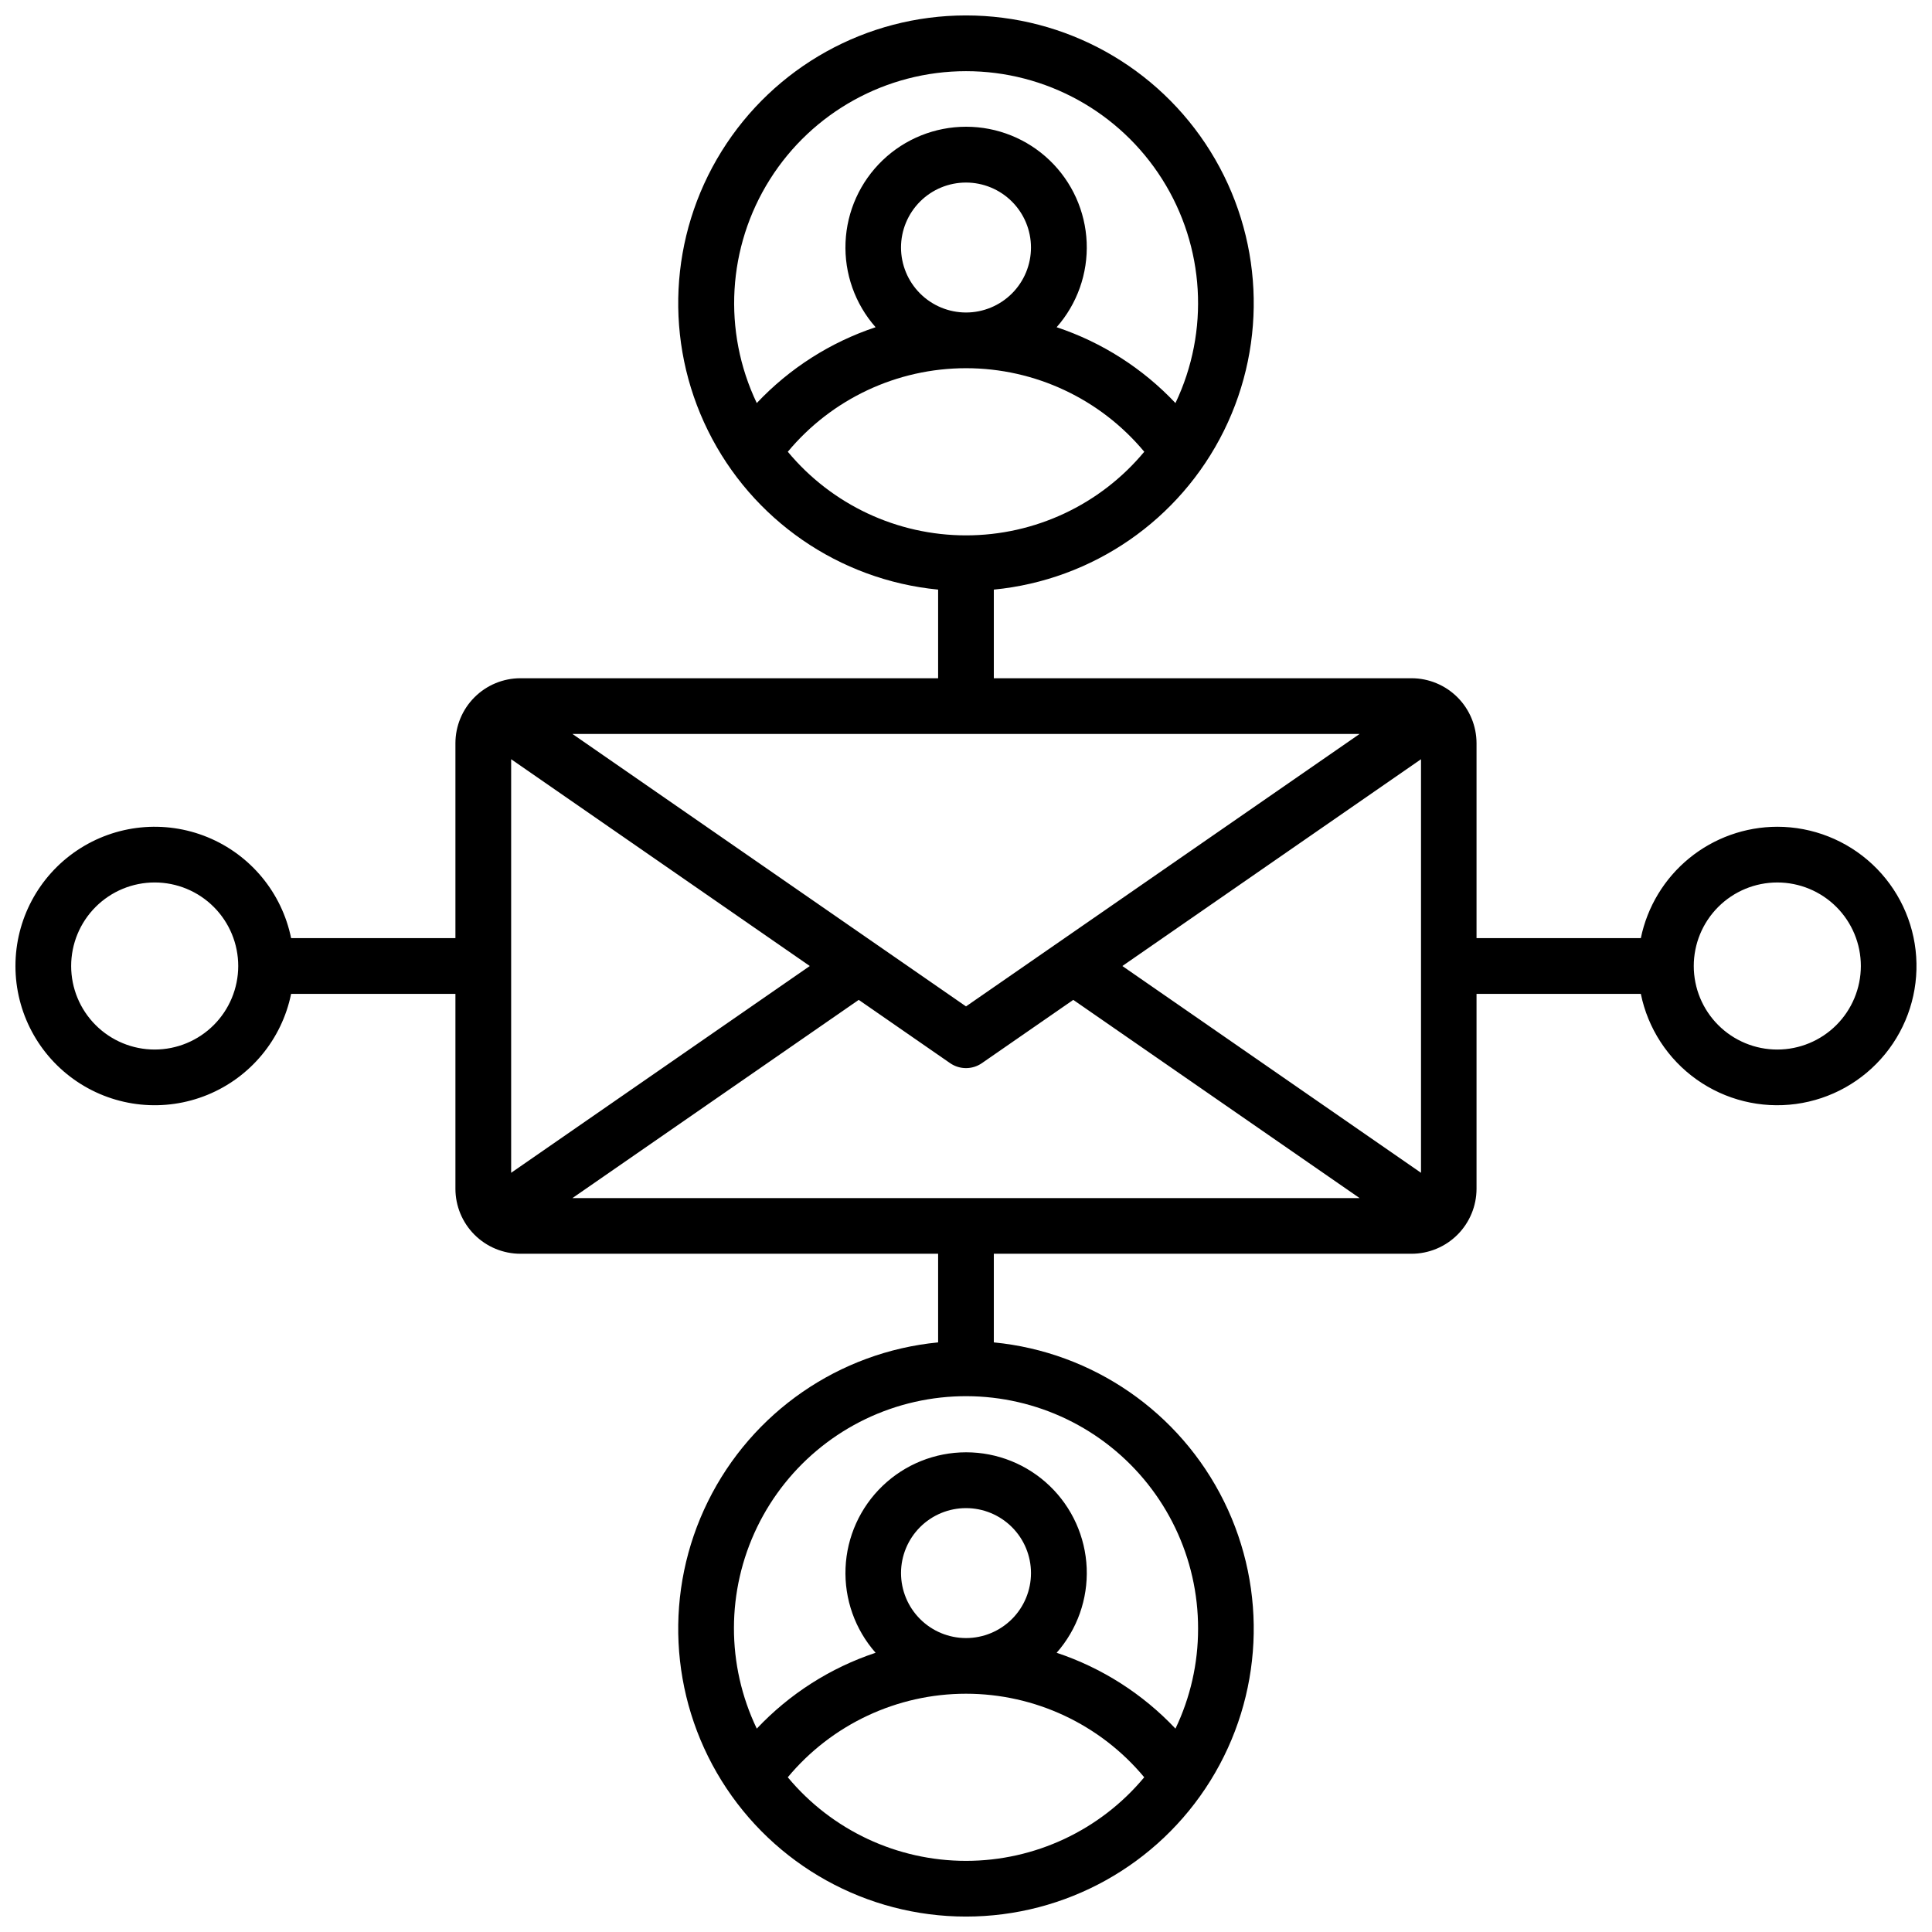 <?xml version="1.0" encoding="UTF-8"?>
<!-- Uploaded to: SVG Repo, www.svgrepo.com, Generator: SVG Repo Mixer Tools -->
<svg width="800px" height="800px" version="1.1" viewBox="144 144 512 512" xmlns="http://www.w3.org/2000/svg">
 <defs>
  <clipPath id="a">
   <path d="m148.09 148.09h503.81v503.81h-503.81z"/>
  </clipPath>
 </defs>
 <g clip-path="url(#a)">
  <path d="m615 363.1c-8.504 0.012-16.742 2.953-23.332 8.332-6.586 5.375-11.117 12.859-12.832 21.188h-43.539v-51.66c-0.008-4.562-1.824-8.941-5.051-12.168-3.231-3.231-7.606-5.047-12.172-5.051h-110.7v-23.488c26.242-2.551 49.305-18.477 60.988-42.117 11.68-23.637 10.324-51.633-3.59-74.027-13.914-22.398-38.41-36.02-64.777-36.02s-50.863 13.621-64.777 36.02c-13.914 22.395-15.273 50.391-3.59 74.027 11.68 23.641 34.742 39.566 60.984 42.117v23.488h-110.7c-4.566 0.004-8.941 1.82-12.172 5.051-3.227 3.227-5.043 7.606-5.047 12.168v51.66h-43.543c-2.461-12.051-10.766-22.086-22.148-26.758-11.379-4.668-24.34-3.359-34.559 3.492-10.219 6.852-16.348 18.344-16.348 30.648 0 12.301 6.129 23.793 16.348 30.645 10.219 6.852 23.18 8.16 34.559 3.492 11.383-4.668 19.688-14.703 22.148-26.758h43.543v51.66c0.004 4.566 1.82 8.941 5.047 12.172 3.231 3.227 7.606 5.043 12.172 5.047h110.7v23.488c-26.242 2.551-49.305 18.48-60.984 42.117-11.684 23.637-10.324 51.633 3.59 74.031 13.914 22.395 38.41 36.016 64.777 36.016s50.863-13.621 64.777-36.016c13.914-22.398 15.27-50.395 3.59-74.031-11.684-23.637-34.746-39.566-60.988-42.117v-23.488h110.7c4.566-0.004 8.941-1.82 12.172-5.047 3.227-3.231 5.043-7.606 5.051-12.172v-51.66h43.543-0.004c1.871 9.168 7.156 17.285 14.785 22.703s17.031 7.738 26.309 6.484c9.273-1.25 17.723-5.981 23.641-13.227 5.922-7.25 8.863-16.473 8.238-25.812-0.625-9.336-4.777-18.086-11.609-24.477-6.836-6.394-15.844-9.949-25.199-9.953zm-215-200.24c21.109-0.008 40.746 10.816 52.012 28.668 11.27 17.852 12.586 40.238 3.496 59.289-8.672-9.199-19.492-16.109-31.488-20.102 5.453-6.188 8.305-14.246 7.961-22.488-0.348-8.242-3.863-16.031-9.816-21.742-5.957-5.711-13.887-8.898-22.137-8.898s-16.18 3.188-22.133 8.898c-5.957 5.711-9.473 13.5-9.82 21.742-0.344 8.242 2.508 16.301 7.965 22.488-12 3.992-22.816 10.902-31.488 20.102-9.09-19.043-7.777-41.414 3.477-59.266 11.25-17.848 30.871-28.68 51.973-28.691zm-17.223 46.738c0-4.566 1.816-8.945 5.043-12.176 3.231-3.231 7.609-5.043 12.18-5.043 4.566 0 8.945 1.812 12.176 5.043s5.043 7.609 5.043 12.176-1.812 8.945-5.043 12.176-7.609 5.043-12.176 5.043c-4.566-0.004-8.945-1.82-12.172-5.047-3.231-3.231-5.043-7.606-5.051-12.172zm-30.004 54.121h0.004c11.676-14.027 28.98-22.141 47.23-22.141s35.559 8.113 47.234 22.141c-11.668 14.039-28.977 22.16-47.234 22.16-18.254 0-35.562-8.121-47.23-22.16zm-167.78 158.42c-5.871 0-11.5-2.332-15.652-6.484s-6.484-9.781-6.484-15.652c0-5.875 2.332-11.504 6.484-15.656s9.781-6.484 15.652-6.484c5.875 0 11.504 2.332 15.656 6.484 4.152 4.152 6.484 9.781 6.484 15.656-0.004 5.867-2.34 11.496-6.488 15.648-4.152 4.152-9.781 6.484-15.652 6.488zm215.01 215.01c-18.254 0-35.562-8.117-47.234-22.152 11.676-14.027 28.98-22.141 47.234-22.141 18.25 0 35.555 8.113 47.23 22.141-11.672 14.035-28.98 22.152-47.23 22.152zm-17.219-76.262h-0.004c0-4.566 1.816-8.945 5.043-12.176 3.231-3.231 7.609-5.043 12.18-5.043 4.566 0 8.945 1.812 12.176 5.043s5.043 7.609 5.043 12.176c0 4.566-1.812 8.945-5.043 12.176-3.231 3.231-7.609 5.043-12.176 5.043-4.566-0.004-8.945-1.82-12.172-5.047-3.231-3.231-5.043-7.606-5.051-12.172zm78.719 14.762c0.008 9.156-2.039 18.199-5.992 26.457-8.672-9.199-19.492-16.109-31.488-20.102 5.453-6.188 8.305-14.246 7.961-22.488-0.348-8.242-3.863-16.031-9.816-21.742-5.957-5.711-13.887-8.898-22.137-8.898s-16.18 3.188-22.133 8.898c-5.957 5.711-9.473 13.5-9.82 21.742-0.344 8.242 2.508 16.301 7.965 22.488-12 3.992-22.816 10.902-31.488 20.102-8.098-16.879-8.066-36.523 0.082-53.379 8.152-16.852 23.535-29.074 41.793-33.207 18.262-4.129 37.406 0.281 52.02 11.984 14.609 11.703 23.098 29.422 23.055 48.145zm-61.5-164.94-104.3-72.203h208.61zm-41.398-10.703-79.145 54.797v-109.6zm12.969 8.973 24.227 16.777c2.531 1.746 5.875 1.746 8.402 0l24.227-16.777 75.879 52.527h-208.61zm69.863-8.973 79.145-54.801v109.6zm173.57 22.137c-5.871 0-11.504-2.332-15.656-6.484s-6.484-9.781-6.484-15.652c0-5.875 2.332-11.504 6.484-15.656s9.785-6.484 15.656-6.484 11.504 2.332 15.656 6.484 6.484 9.781 6.484 15.656c-0.008 5.867-2.34 11.496-6.492 15.648-4.152 4.152-9.777 6.484-15.648 6.488z"/>
 </g>
</svg>